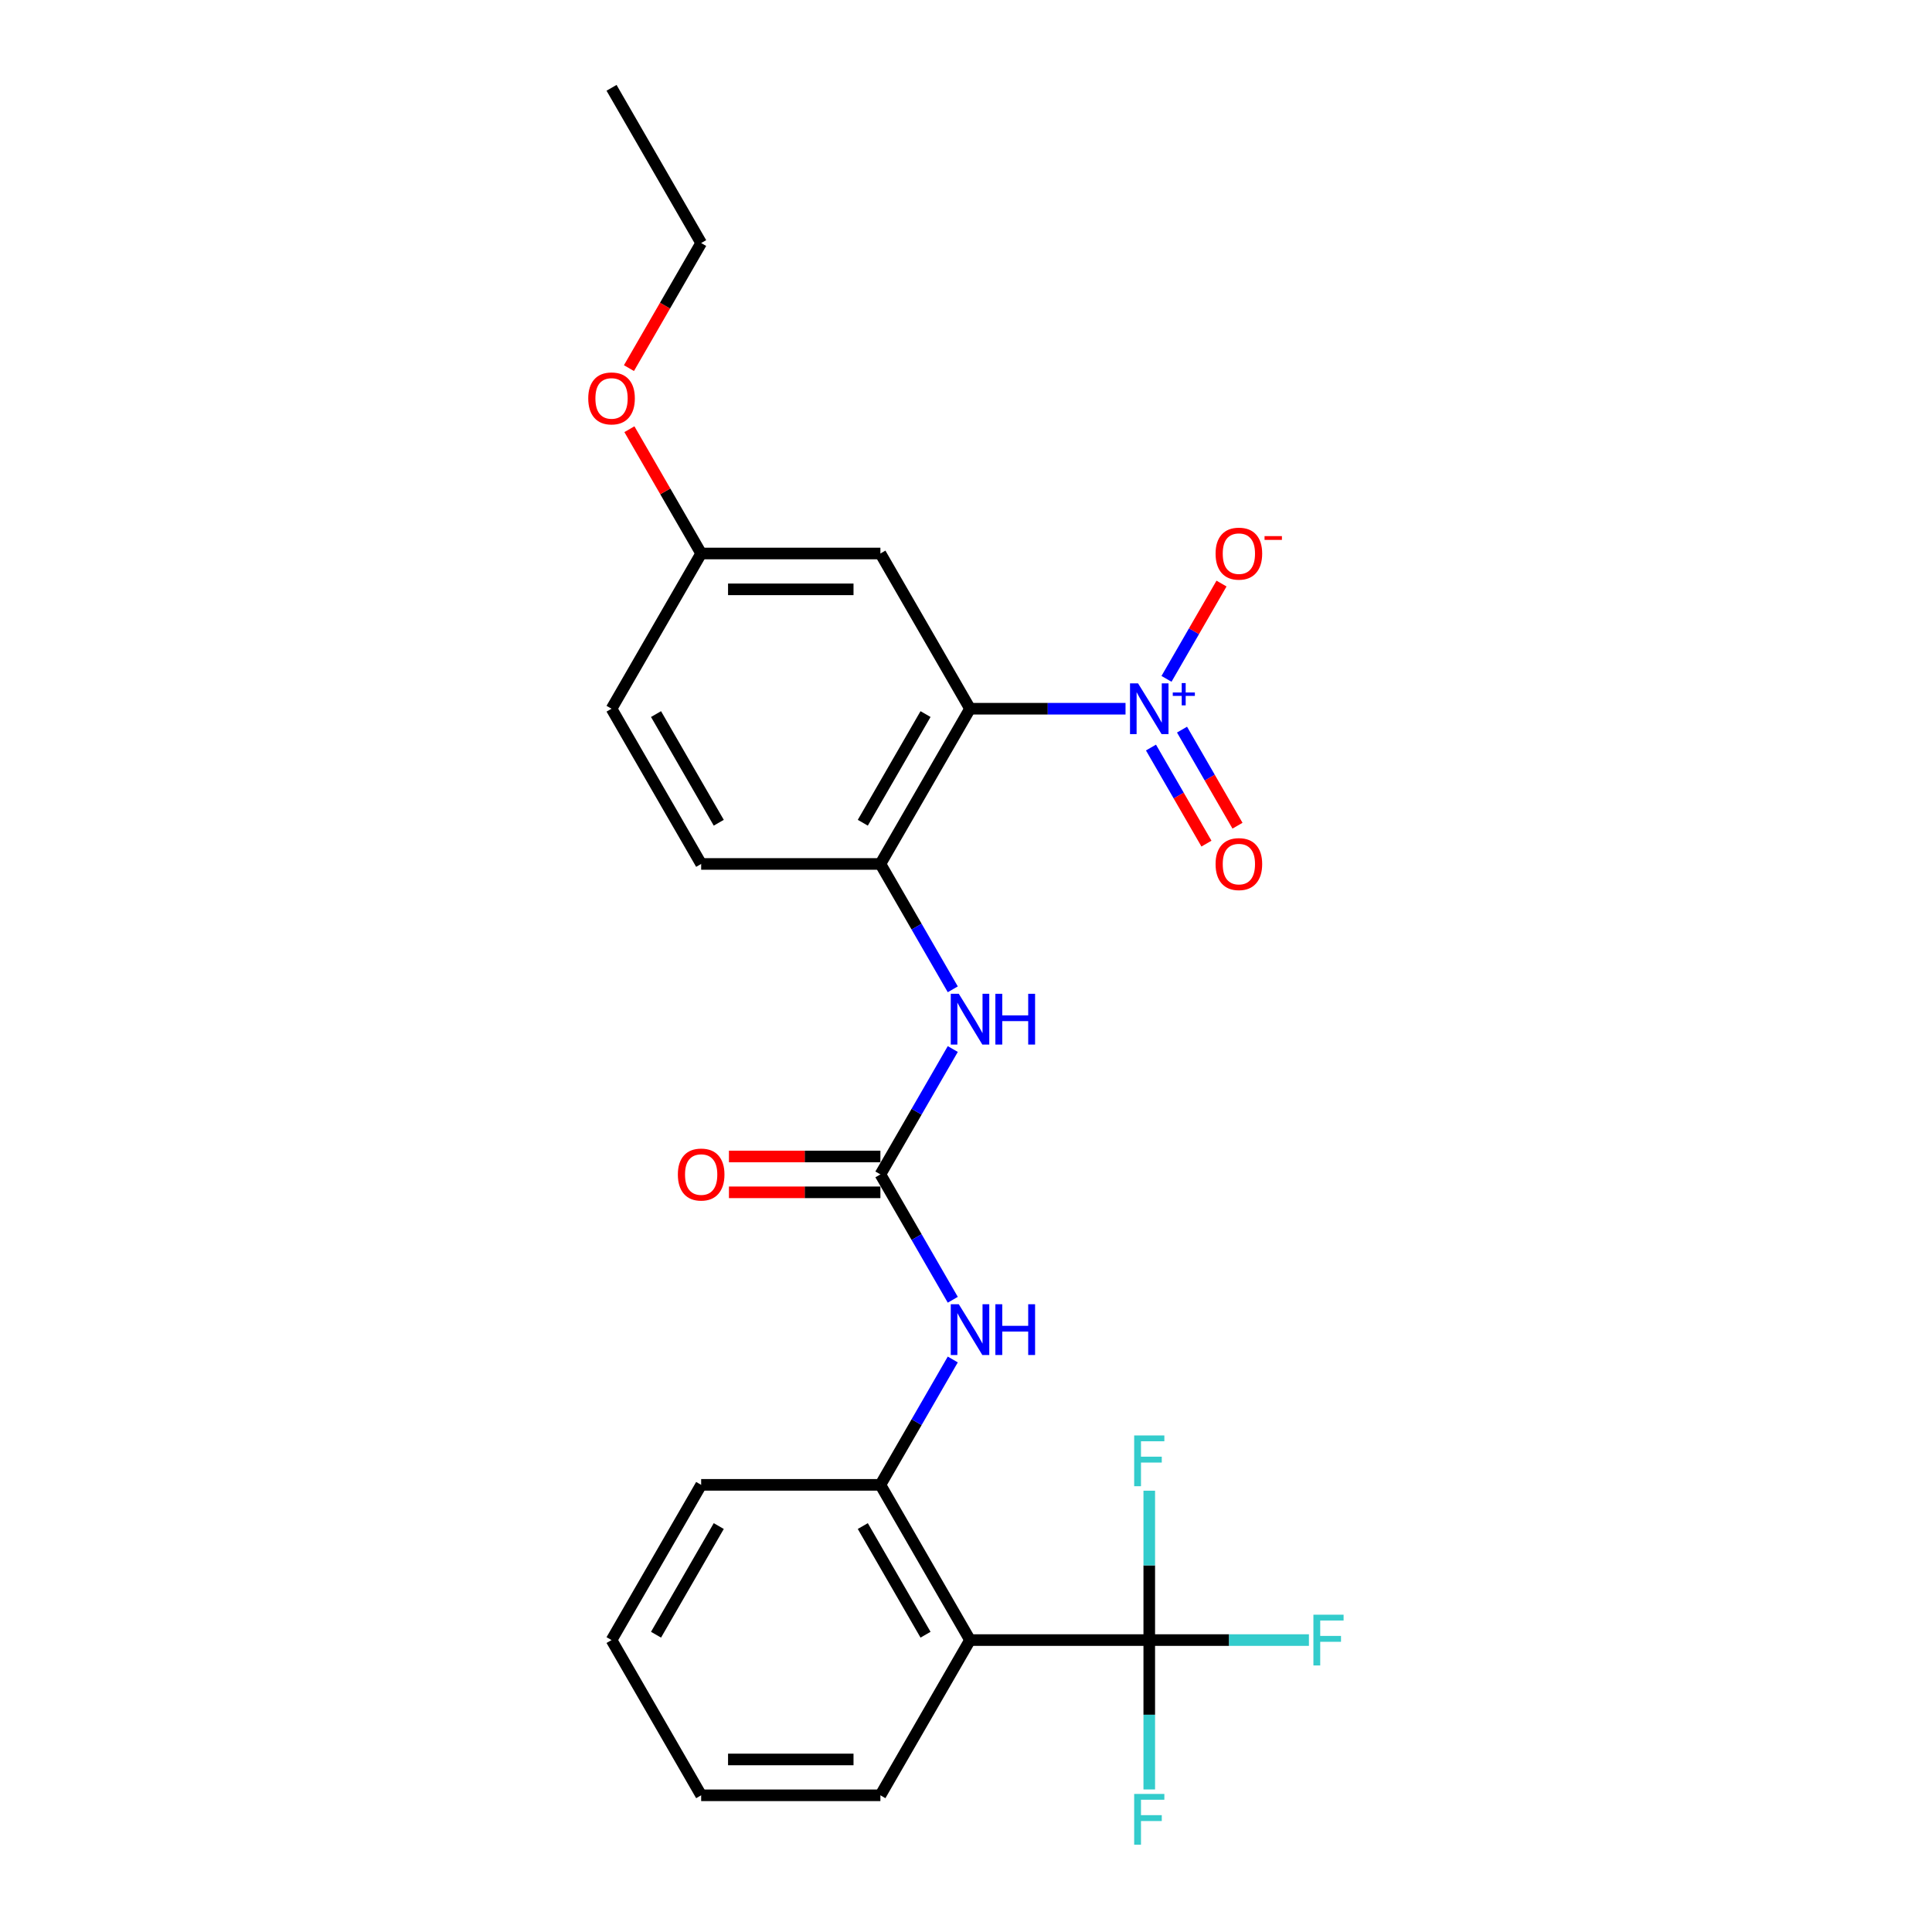 <?xml version='1.0' encoding='iso-8859-1'?>
<svg version='1.1' baseProfile='full'
              xmlns='http://www.w3.org/2000/svg'
                      xmlns:rdkit='http://www.rdkit.org/xml'
                      xmlns:xlink='http://www.w3.org/1999/xlink'
                  xml:space='preserve'
width='1000px' height='1000px' viewBox='0 0 1000 1000'>
<!-- END OF HEADER -->
<rect style='opacity:1.0;fill:#FFFFFF;stroke:none' width='1000' height='1000' x='0' y='0'> </rect>
<path class='bond-0' d='M 502.081,366.833 L 542.327,366.833' style='fill:none;fill-rule:evenodd;stroke:#000000;stroke-width:6px;stroke-linecap:butt;stroke-linejoin:miter;stroke-opacity:1' />
<path class='bond-0' d='M 542.327,366.833 L 582.572,366.833' style='fill:none;fill-rule:evenodd;stroke:#0000FF;stroke-width:6px;stroke-linecap:butt;stroke-linejoin:miter;stroke-opacity:1' />
<path class='bond-4' d='M 502.081,366.833 L 455.694,447.178' style='fill:none;fill-rule:evenodd;stroke:#000000;stroke-width:6px;stroke-linecap:butt;stroke-linejoin:miter;stroke-opacity:1' />
<path class='bond-4' d='M 479.054,369.608 L 446.584,425.849' style='fill:none;fill-rule:evenodd;stroke:#000000;stroke-width:6px;stroke-linecap:butt;stroke-linejoin:miter;stroke-opacity:1' />
<path class='bond-8' d='M 502.081,366.833 L 455.694,286.489' style='fill:none;fill-rule:evenodd;stroke:#000000;stroke-width:6px;stroke-linecap:butt;stroke-linejoin:miter;stroke-opacity:1' />
<path class='bond-9' d='M 603.779,351.377 L 618.017,326.716' style='fill:none;fill-rule:evenodd;stroke:#0000FF;stroke-width:6px;stroke-linecap:butt;stroke-linejoin:miter;stroke-opacity:1' />
<path class='bond-9' d='M 618.017,326.716 L 632.255,302.055' style='fill:none;fill-rule:evenodd;stroke:#FF0000;stroke-width:6px;stroke-linecap:butt;stroke-linejoin:miter;stroke-opacity:1' />
<path class='bond-10' d='M 595.745,386.928 L 610.1,411.793' style='fill:none;fill-rule:evenodd;stroke:#0000FF;stroke-width:6px;stroke-linecap:butt;stroke-linejoin:miter;stroke-opacity:1' />
<path class='bond-10' d='M 610.1,411.793 L 624.456,436.658' style='fill:none;fill-rule:evenodd;stroke:#FF0000;stroke-width:6px;stroke-linecap:butt;stroke-linejoin:miter;stroke-opacity:1' />
<path class='bond-10' d='M 611.814,377.651 L 626.169,402.516' style='fill:none;fill-rule:evenodd;stroke:#0000FF;stroke-width:6px;stroke-linecap:butt;stroke-linejoin:miter;stroke-opacity:1' />
<path class='bond-10' d='M 626.169,402.516 L 640.525,427.381' style='fill:none;fill-rule:evenodd;stroke:#FF0000;stroke-width:6px;stroke-linecap:butt;stroke-linejoin:miter;stroke-opacity:1' />
<path class='bond-1' d='M 594.855,848.901 L 502.081,848.901' style='fill:none;fill-rule:evenodd;stroke:#000000;stroke-width:6px;stroke-linecap:butt;stroke-linejoin:miter;stroke-opacity:1' />
<path class='bond-13' d='M 594.855,848.901 L 636.177,848.901' style='fill:none;fill-rule:evenodd;stroke:#000000;stroke-width:6px;stroke-linecap:butt;stroke-linejoin:miter;stroke-opacity:1' />
<path class='bond-13' d='M 636.177,848.901 L 677.499,848.901' style='fill:none;fill-rule:evenodd;stroke:#33CCCC;stroke-width:6px;stroke-linecap:butt;stroke-linejoin:miter;stroke-opacity:1' />
<path class='bond-14' d='M 594.855,848.901 L 594.855,887.56' style='fill:none;fill-rule:evenodd;stroke:#000000;stroke-width:6px;stroke-linecap:butt;stroke-linejoin:miter;stroke-opacity:1' />
<path class='bond-14' d='M 594.855,887.56 L 594.855,926.219' style='fill:none;fill-rule:evenodd;stroke:#33CCCC;stroke-width:6px;stroke-linecap:butt;stroke-linejoin:miter;stroke-opacity:1' />
<path class='bond-15' d='M 594.855,848.901 L 594.855,810.242' style='fill:none;fill-rule:evenodd;stroke:#000000;stroke-width:6px;stroke-linecap:butt;stroke-linejoin:miter;stroke-opacity:1' />
<path class='bond-15' d='M 594.855,810.242 L 594.855,771.583' style='fill:none;fill-rule:evenodd;stroke:#33CCCC;stroke-width:6px;stroke-linecap:butt;stroke-linejoin:miter;stroke-opacity:1' />
<path class='bond-2' d='M 502.081,848.901 L 455.694,768.557' style='fill:none;fill-rule:evenodd;stroke:#000000;stroke-width:6px;stroke-linecap:butt;stroke-linejoin:miter;stroke-opacity:1' />
<path class='bond-2' d='M 479.054,846.127 L 446.584,789.886' style='fill:none;fill-rule:evenodd;stroke:#000000;stroke-width:6px;stroke-linecap:butt;stroke-linejoin:miter;stroke-opacity:1' />
<path class='bond-18' d='M 502.081,848.901 L 455.694,929.246' style='fill:none;fill-rule:evenodd;stroke:#000000;stroke-width:6px;stroke-linecap:butt;stroke-linejoin:miter;stroke-opacity:1' />
<path class='bond-3' d='M 455.694,607.867 L 474.426,575.423' style='fill:none;fill-rule:evenodd;stroke:#000000;stroke-width:6px;stroke-linecap:butt;stroke-linejoin:miter;stroke-opacity:1' />
<path class='bond-3' d='M 474.426,575.423 L 493.158,542.979' style='fill:none;fill-rule:evenodd;stroke:#0000FF;stroke-width:6px;stroke-linecap:butt;stroke-linejoin:miter;stroke-opacity:1' />
<path class='bond-7' d='M 455.694,607.867 L 474.426,640.311' style='fill:none;fill-rule:evenodd;stroke:#000000;stroke-width:6px;stroke-linecap:butt;stroke-linejoin:miter;stroke-opacity:1' />
<path class='bond-7' d='M 474.426,640.311 L 493.158,672.756' style='fill:none;fill-rule:evenodd;stroke:#0000FF;stroke-width:6px;stroke-linecap:butt;stroke-linejoin:miter;stroke-opacity:1' />
<path class='bond-11' d='M 455.694,598.59 L 416.497,598.59' style='fill:none;fill-rule:evenodd;stroke:#000000;stroke-width:6px;stroke-linecap:butt;stroke-linejoin:miter;stroke-opacity:1' />
<path class='bond-11' d='M 416.497,598.59 L 377.3,598.59' style='fill:none;fill-rule:evenodd;stroke:#FF0000;stroke-width:6px;stroke-linecap:butt;stroke-linejoin:miter;stroke-opacity:1' />
<path class='bond-11' d='M 455.694,617.145 L 416.497,617.145' style='fill:none;fill-rule:evenodd;stroke:#000000;stroke-width:6px;stroke-linecap:butt;stroke-linejoin:miter;stroke-opacity:1' />
<path class='bond-11' d='M 416.497,617.145 L 377.3,617.145' style='fill:none;fill-rule:evenodd;stroke:#FF0000;stroke-width:6px;stroke-linecap:butt;stroke-linejoin:miter;stroke-opacity:1' />
<path class='bond-6' d='M 455.694,447.178 L 474.426,479.622' style='fill:none;fill-rule:evenodd;stroke:#000000;stroke-width:6px;stroke-linecap:butt;stroke-linejoin:miter;stroke-opacity:1' />
<path class='bond-6' d='M 474.426,479.622 L 493.158,512.066' style='fill:none;fill-rule:evenodd;stroke:#0000FF;stroke-width:6px;stroke-linecap:butt;stroke-linejoin:miter;stroke-opacity:1' />
<path class='bond-12' d='M 455.694,447.178 L 362.92,447.178' style='fill:none;fill-rule:evenodd;stroke:#000000;stroke-width:6px;stroke-linecap:butt;stroke-linejoin:miter;stroke-opacity:1' />
<path class='bond-5' d='M 455.694,768.557 L 474.426,736.112' style='fill:none;fill-rule:evenodd;stroke:#000000;stroke-width:6px;stroke-linecap:butt;stroke-linejoin:miter;stroke-opacity:1' />
<path class='bond-5' d='M 474.426,736.112 L 493.158,703.668' style='fill:none;fill-rule:evenodd;stroke:#0000FF;stroke-width:6px;stroke-linecap:butt;stroke-linejoin:miter;stroke-opacity:1' />
<path class='bond-20' d='M 455.694,768.557 L 362.92,768.557' style='fill:none;fill-rule:evenodd;stroke:#000000;stroke-width:6px;stroke-linecap:butt;stroke-linejoin:miter;stroke-opacity:1' />
<path class='bond-16' d='M 455.694,286.489 L 362.92,286.489' style='fill:none;fill-rule:evenodd;stroke:#000000;stroke-width:6px;stroke-linecap:butt;stroke-linejoin:miter;stroke-opacity:1' />
<path class='bond-16' d='M 441.778,305.043 L 376.836,305.043' style='fill:none;fill-rule:evenodd;stroke:#000000;stroke-width:6px;stroke-linecap:butt;stroke-linejoin:miter;stroke-opacity:1' />
<path class='bond-25' d='M 362.92,447.178 L 316.533,366.833' style='fill:none;fill-rule:evenodd;stroke:#000000;stroke-width:6px;stroke-linecap:butt;stroke-linejoin:miter;stroke-opacity:1' />
<path class='bond-25' d='M 372.031,425.849 L 339.56,369.608' style='fill:none;fill-rule:evenodd;stroke:#000000;stroke-width:6px;stroke-linecap:butt;stroke-linejoin:miter;stroke-opacity:1' />
<path class='bond-17' d='M 362.92,286.489 L 316.533,366.833' style='fill:none;fill-rule:evenodd;stroke:#000000;stroke-width:6px;stroke-linecap:butt;stroke-linejoin:miter;stroke-opacity:1' />
<path class='bond-19' d='M 362.92,286.489 L 344.349,254.323' style='fill:none;fill-rule:evenodd;stroke:#000000;stroke-width:6px;stroke-linecap:butt;stroke-linejoin:miter;stroke-opacity:1' />
<path class='bond-19' d='M 344.349,254.323 L 325.778,222.157' style='fill:none;fill-rule:evenodd;stroke:#FF0000;stroke-width:6px;stroke-linecap:butt;stroke-linejoin:miter;stroke-opacity:1' />
<path class='bond-26' d='M 455.694,929.246 L 362.92,929.246' style='fill:none;fill-rule:evenodd;stroke:#000000;stroke-width:6px;stroke-linecap:butt;stroke-linejoin:miter;stroke-opacity:1' />
<path class='bond-26' d='M 441.778,910.691 L 376.836,910.691' style='fill:none;fill-rule:evenodd;stroke:#000000;stroke-width:6px;stroke-linecap:butt;stroke-linejoin:miter;stroke-opacity:1' />
<path class='bond-21' d='M 325.543,190.539 L 344.232,158.169' style='fill:none;fill-rule:evenodd;stroke:#FF0000;stroke-width:6px;stroke-linecap:butt;stroke-linejoin:miter;stroke-opacity:1' />
<path class='bond-21' d='M 344.232,158.169 L 362.92,125.799' style='fill:none;fill-rule:evenodd;stroke:#000000;stroke-width:6px;stroke-linecap:butt;stroke-linejoin:miter;stroke-opacity:1' />
<path class='bond-23' d='M 362.92,768.557 L 316.533,848.901' style='fill:none;fill-rule:evenodd;stroke:#000000;stroke-width:6px;stroke-linecap:butt;stroke-linejoin:miter;stroke-opacity:1' />
<path class='bond-23' d='M 372.031,789.886 L 339.56,846.127' style='fill:none;fill-rule:evenodd;stroke:#000000;stroke-width:6px;stroke-linecap:butt;stroke-linejoin:miter;stroke-opacity:1' />
<path class='bond-24' d='M 362.92,125.799 L 316.533,45.455' style='fill:none;fill-rule:evenodd;stroke:#000000;stroke-width:6px;stroke-linecap:butt;stroke-linejoin:miter;stroke-opacity:1' />
<path class='bond-22' d='M 362.92,929.246 L 316.533,848.901' style='fill:none;fill-rule:evenodd;stroke:#000000;stroke-width:6px;stroke-linecap:butt;stroke-linejoin:miter;stroke-opacity:1' />
<path  class='atom-1' d='M 589.048 353.696
L 597.657 367.613
Q 598.511 368.986, 599.884 371.472
Q 601.257 373.958, 601.331 374.107
L 601.331 353.696
L 604.819 353.696
L 604.819 379.97
L 601.22 379.97
L 591.979 364.755
Q 590.903 362.974, 589.753 360.933
Q 588.64 358.892, 588.306 358.261
L 588.306 379.97
L 584.892 379.97
L 584.892 353.696
L 589.048 353.696
' fill='#0000FF'/>
<path  class='atom-1' d='M 607.024 358.432
L 611.653 358.432
L 611.653 353.558
L 613.71 353.558
L 613.71 358.432
L 618.462 358.432
L 618.462 360.196
L 613.71 360.196
L 613.71 365.094
L 611.653 365.094
L 611.653 360.196
L 607.024 360.196
L 607.024 358.432
' fill='#0000FF'/>
<path  class='atom-7' d='M 496.274 514.386
L 504.883 528.302
Q 505.737 529.675, 507.11 532.161
Q 508.483 534.648, 508.557 534.796
L 508.557 514.386
L 512.045 514.386
L 512.045 540.659
L 508.446 540.659
L 499.205 525.444
Q 498.129 523.663, 496.979 521.622
Q 495.866 519.581, 495.532 518.95
L 495.532 540.659
L 492.117 540.659
L 492.117 514.386
L 496.274 514.386
' fill='#0000FF'/>
<path  class='atom-7' d='M 515.2 514.386
L 518.762 514.386
L 518.762 525.556
L 532.196 525.556
L 532.196 514.386
L 535.758 514.386
L 535.758 540.659
L 532.196 540.659
L 532.196 528.525
L 518.762 528.525
L 518.762 540.659
L 515.2 540.659
L 515.2 514.386
' fill='#0000FF'/>
<path  class='atom-8' d='M 496.274 675.075
L 504.883 688.991
Q 505.737 690.364, 507.11 692.851
Q 508.483 695.337, 508.557 695.485
L 508.557 675.075
L 512.045 675.075
L 512.045 701.349
L 508.446 701.349
L 499.205 686.134
Q 498.129 684.353, 496.979 682.311
Q 495.866 680.27, 495.532 679.64
L 495.532 701.349
L 492.117 701.349
L 492.117 675.075
L 496.274 675.075
' fill='#0000FF'/>
<path  class='atom-8' d='M 515.2 675.075
L 518.762 675.075
L 518.762 686.245
L 532.196 686.245
L 532.196 675.075
L 535.758 675.075
L 535.758 701.349
L 532.196 701.349
L 532.196 689.214
L 518.762 689.214
L 518.762 701.349
L 515.2 701.349
L 515.2 675.075
' fill='#0000FF'/>
<path  class='atom-10' d='M 629.182 286.563
Q 629.182 280.254, 632.299 276.729
Q 635.416 273.203, 641.242 273.203
Q 647.069 273.203, 650.186 276.729
Q 653.303 280.254, 653.303 286.563
Q 653.303 292.946, 650.149 296.582
Q 646.994 300.182, 641.242 300.182
Q 635.453 300.182, 632.299 296.582
Q 629.182 292.983, 629.182 286.563
M 641.242 297.213
Q 645.25 297.213, 647.403 294.541
Q 649.592 291.832, 649.592 286.563
Q 649.592 281.405, 647.403 278.807
Q 645.25 276.172, 641.242 276.172
Q 637.235 276.172, 635.045 278.77
Q 632.893 281.367, 632.893 286.563
Q 632.893 291.869, 635.045 294.541
Q 637.235 297.213, 641.242 297.213
' fill='#FF0000'/>
<path  class='atom-10' d='M 654.528 277.492
L 663.516 277.492
L 663.516 279.451
L 654.528 279.451
L 654.528 277.492
' fill='#FF0000'/>
<path  class='atom-11' d='M 629.182 447.252
Q 629.182 440.943, 632.299 437.418
Q 635.416 433.893, 641.242 433.893
Q 647.069 433.893, 650.186 437.418
Q 653.303 440.943, 653.303 447.252
Q 653.303 453.635, 650.149 457.272
Q 646.994 460.871, 641.242 460.871
Q 635.453 460.871, 632.299 457.272
Q 629.182 453.672, 629.182 447.252
M 641.242 457.903
Q 645.25 457.903, 647.403 455.231
Q 649.592 452.522, 649.592 447.252
Q 649.592 442.094, 647.403 439.496
Q 645.25 436.861, 641.242 436.861
Q 637.235 436.861, 635.045 439.459
Q 632.893 442.057, 632.893 447.252
Q 632.893 452.559, 635.045 455.231
Q 637.235 457.903, 641.242 457.903
' fill='#FF0000'/>
<path  class='atom-12' d='M 350.86 607.941
Q 350.86 601.633, 353.977 598.107
Q 357.094 594.582, 362.92 594.582
Q 368.747 594.582, 371.864 598.107
Q 374.981 601.633, 374.981 607.941
Q 374.981 614.324, 371.827 617.961
Q 368.672 621.561, 362.92 621.561
Q 357.131 621.561, 353.977 617.961
Q 350.86 614.361, 350.86 607.941
M 362.92 618.592
Q 366.928 618.592, 369.081 615.92
Q 371.27 613.211, 371.27 607.941
Q 371.27 602.783, 369.081 600.186
Q 366.928 597.551, 362.92 597.551
Q 358.913 597.551, 356.723 600.148
Q 354.571 602.746, 354.571 607.941
Q 354.571 613.248, 356.723 615.92
Q 358.913 618.592, 362.92 618.592
' fill='#FF0000'/>
<path  class='atom-14' d='M 679.818 835.764
L 695.441 835.764
L 695.441 838.77
L 683.343 838.77
L 683.343 846.749
L 694.105 846.749
L 694.105 849.792
L 683.343 849.792
L 683.343 862.038
L 679.818 862.038
L 679.818 835.764
' fill='#33CCCC'/>
<path  class='atom-15' d='M 587.044 928.538
L 602.667 928.538
L 602.667 931.544
L 590.569 931.544
L 590.569 939.523
L 601.331 939.523
L 601.331 942.566
L 590.569 942.566
L 590.569 954.812
L 587.044 954.812
L 587.044 928.538
' fill='#33CCCC'/>
<path  class='atom-16' d='M 587.044 742.99
L 602.667 742.99
L 602.667 745.996
L 590.569 745.996
L 590.569 753.975
L 601.331 753.975
L 601.331 757.018
L 590.569 757.018
L 590.569 769.264
L 587.044 769.264
L 587.044 742.99
' fill='#33CCCC'/>
<path  class='atom-20' d='M 304.473 206.218
Q 304.473 199.909, 307.59 196.384
Q 310.707 192.859, 316.533 192.859
Q 322.36 192.859, 325.477 196.384
Q 328.594 199.909, 328.594 206.218
Q 328.594 212.601, 325.44 216.238
Q 322.285 219.837, 316.533 219.837
Q 310.744 219.837, 307.59 216.238
Q 304.473 212.638, 304.473 206.218
M 316.533 216.869
Q 320.541 216.869, 322.694 214.197
Q 324.883 211.488, 324.883 206.218
Q 324.883 201.06, 322.694 198.462
Q 320.541 195.827, 316.533 195.827
Q 312.526 195.827, 310.336 198.425
Q 308.184 201.023, 308.184 206.218
Q 308.184 211.525, 310.336 214.197
Q 312.526 216.869, 316.533 216.869
' fill='#FF0000'/>
</svg>

